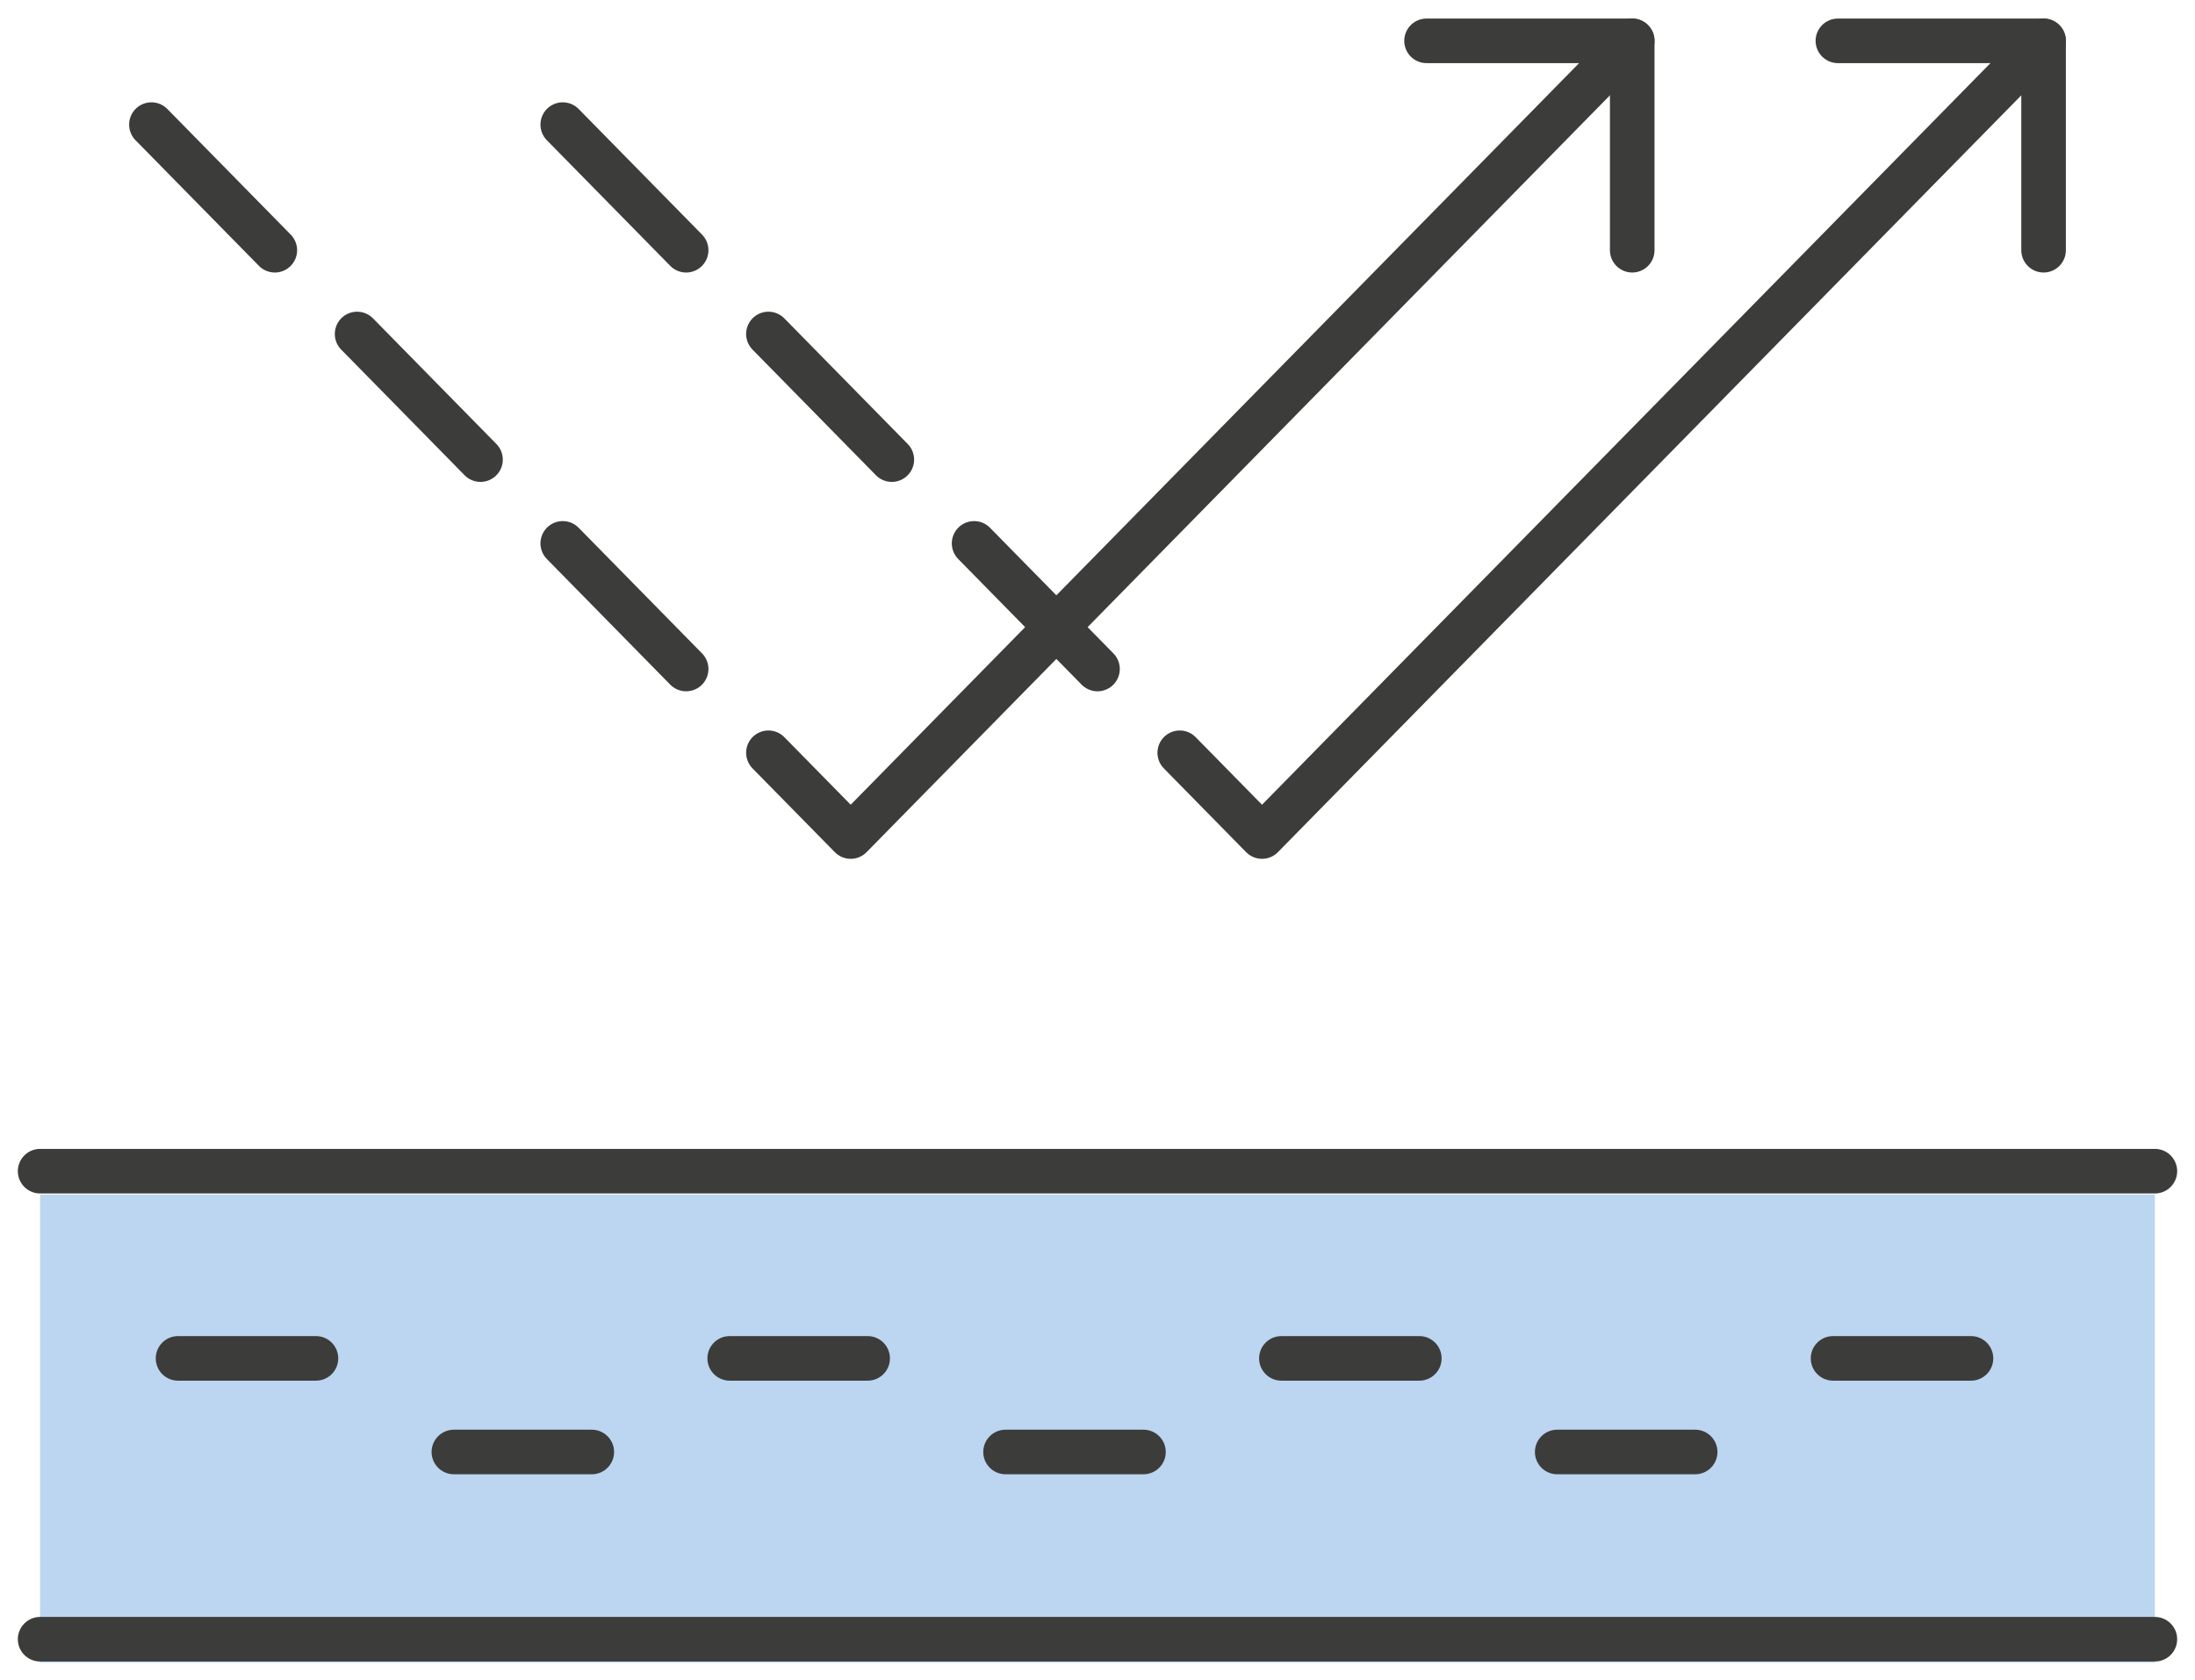 <svg width="64" height="49" viewBox="0 0 64 49" fill="none" xmlns="http://www.w3.org/2000/svg">
<g clip-path="url(#clip0_2644_1900)">
<path d="M34.398 21.955L36.797 24.398L59.585 1.191" stroke="#3C3C3B" stroke-width="1.3" stroke-linecap="round" stroke-linejoin="round"/>
<path d="M59.585 7.298V1.191H53.588" stroke="#3C3C3B" stroke-width="1.3" stroke-linecap="round" stroke-linejoin="round"/>
<path d="M32 19.512L28.402 15.848" stroke="#3C3C3B" stroke-width="1.3" stroke-linecap="round" stroke-linejoin="round"/>
<path d="M26.003 13.405L22.405 9.741" stroke="#3C3C3B" stroke-width="1.3" stroke-linecap="round" stroke-linejoin="round"/>
<path d="M20.006 7.298L16.408 3.634" stroke="#3C3C3B" stroke-width="1.3" stroke-linecap="round" stroke-linejoin="round"/>
<path d="M22.405 21.955L24.804 24.398L47.591 1.191" stroke="#3C3C3B" stroke-width="1.3" stroke-linecap="round" stroke-linejoin="round"/>
<path d="M47.591 7.298V1.191H41.594" stroke="#3C3C3B" stroke-width="1.3" stroke-linecap="round" stroke-linejoin="round"/>
<path d="M20.006 19.512L16.408 15.848" stroke="#3C3C3B" stroke-width="1.3" stroke-linecap="round" stroke-linejoin="round"/>
<path d="M14.01 13.405L10.412 9.741" stroke="#3C3C3B" stroke-width="1.3" stroke-linecap="round" stroke-linejoin="round"/>
<path d="M8.013 7.298L4.415 3.634" stroke="#3C3C3B" stroke-width="1.3" stroke-linecap="round" stroke-linejoin="round"/>
<path d="M62.83 34.84H1.17V48.491H62.83V34.84Z" fill="#BCD5F0"/>
<path d="M1.17 34.158H62.83" stroke="#3C3C3B" stroke-width="1.3" stroke-linecap="round" stroke-linejoin="round"/>
<path d="M62.83 47.809H1.17" stroke="#3C3C3B" stroke-width="1.3" stroke-linecap="round" stroke-linejoin="round"/>
<path d="M5.191 39.618H9.212" stroke="#3C3C3B" stroke-width="1.3" stroke-linecap="round" stroke-linejoin="round"/>
<path d="M13.234 42.348H17.255" stroke="#3C3C3B" stroke-width="1.3" stroke-linecap="round" stroke-linejoin="round"/>
<path d="M21.276 39.618H25.298" stroke="#3C3C3B" stroke-width="1.3" stroke-linecap="round" stroke-linejoin="round"/>
<path d="M29.319 42.348H33.34" stroke="#3C3C3B" stroke-width="1.3" stroke-linecap="round" stroke-linejoin="round"/>
<path d="M37.362 39.618H41.383" stroke="#3C3C3B" stroke-width="1.3" stroke-linecap="round" stroke-linejoin="round"/>
<path d="M45.404 42.348H49.426" stroke="#3C3C3B" stroke-width="1.3" stroke-linecap="round" stroke-linejoin="round"/>
<path d="M53.447 39.618H57.468" stroke="#3C3C3B" stroke-width="1.3" stroke-linecap="round" stroke-linejoin="round"/>
</g>
<defs>
<clipPath id="clip0_2644_1900">
<rect width="64" height="49" fill="white"/>
</clipPath>
</defs>
</svg>

